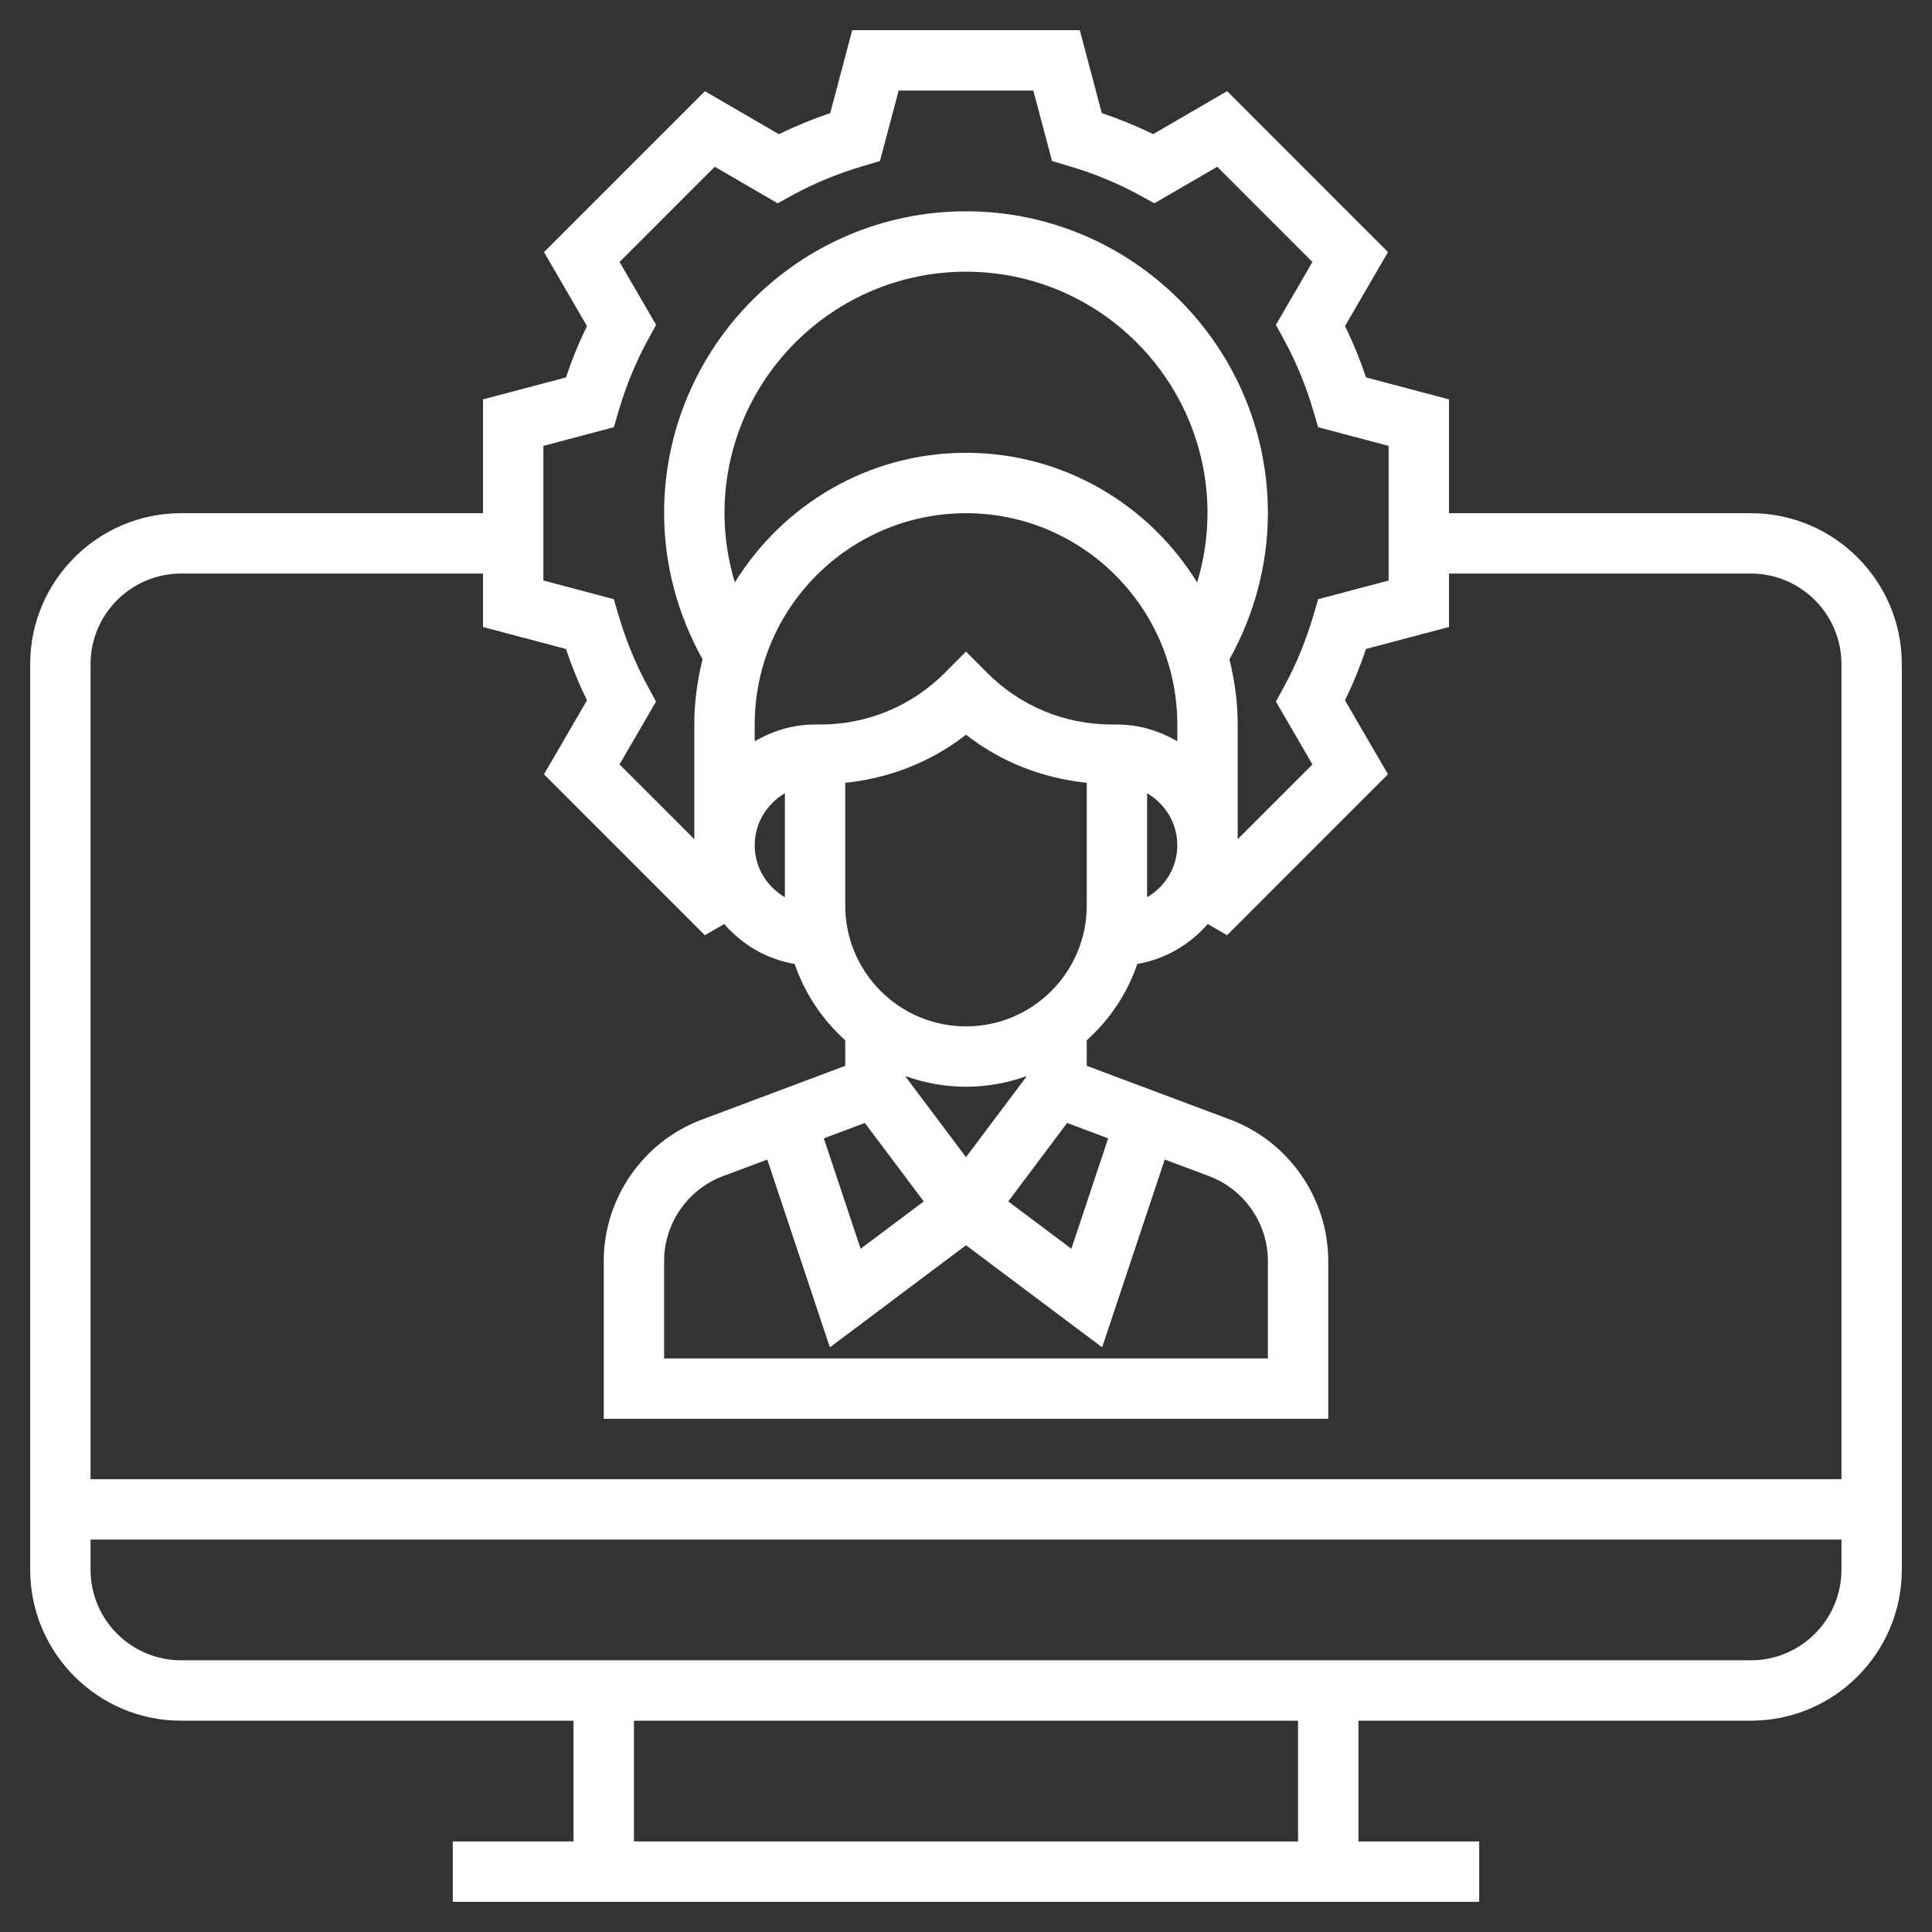 <svg width="54" height="54" viewBox="0 0 54 54" fill="none" xmlns="http://www.w3.org/2000/svg">
<rect x="0" y="0" width="54" height="54" fill="#333333" stroke="none"/>
<g clip-path="url(#clip0_588_3787)">
<path d="M48.938 14.344H40.5V11.163L38.182 10.549C38.015 10.052 37.818 9.572 37.593 9.114L38.795 7.045L34.298 2.547L32.23 3.75C31.771 3.524 31.291 3.328 30.795 3.16L30.181 0.844H23.819L23.205 3.162C22.709 3.329 22.229 3.526 21.77 3.751L19.702 2.549L15.205 7.047L16.407 9.116C16.181 9.573 15.985 10.053 15.818 10.55L13.5 11.163V14.344H5.062C2.736 14.344 0.844 16.236 0.844 18.562V43.875C0.844 46.201 2.736 48.094 5.062 48.094H16.031V51.469H12.656V53.156H41.344V51.469H37.969V48.094H48.938C51.264 48.094 53.156 46.201 53.156 43.875V18.562C53.156 16.236 51.264 14.344 48.938 14.344ZM15.188 12.462L17.157 11.941L17.291 11.485C17.499 10.779 17.774 10.11 18.11 9.497L18.338 9.08L17.317 7.322L19.978 4.661L21.735 5.682L22.153 5.453C22.768 5.117 23.436 4.842 24.14 4.636L24.595 4.501L25.118 2.531H28.882L29.405 4.501L29.86 4.636C30.564 4.842 31.233 5.117 31.847 5.453L32.265 5.682L34.022 4.661L36.683 7.322L35.662 9.08L35.89 9.497C36.225 10.111 36.501 10.78 36.709 11.485L36.843 11.941L38.812 12.462V16.226L36.843 16.748L36.709 17.203C36.501 17.909 36.226 18.578 35.89 19.191L35.662 19.609L36.683 21.366L34.594 23.455V20.25C34.594 19.621 34.508 19.014 34.364 18.429C35.057 17.182 35.438 15.782 35.438 14.344C35.438 9.691 31.652 5.906 27 5.906C22.348 5.906 18.562 9.691 18.562 14.344C18.562 15.781 18.943 17.18 19.637 18.429C19.491 19.014 19.406 19.621 19.406 20.25V23.455L17.316 21.365L18.337 19.608L18.109 19.19C17.774 18.577 17.498 17.908 17.29 17.202L17.156 16.747L15.188 16.225V12.462ZM21.938 25.078C21.436 24.785 21.094 24.247 21.094 23.625C21.094 23.003 21.436 22.465 21.938 22.172V25.078ZM20.25 14.344C20.25 10.622 23.278 7.594 27 7.594C30.722 7.594 33.75 10.622 33.75 14.344C33.75 15.005 33.648 15.656 33.461 16.28C32.123 14.11 29.731 12.656 27 12.656C24.269 12.656 21.878 14.11 20.539 16.28C20.352 15.655 20.25 15.004 20.25 14.344ZM31.219 20.25H31.074C29.76 20.25 28.525 19.739 27.596 18.81L27 18.212L26.404 18.81C25.474 19.739 24.24 20.25 22.926 20.25H22.781C22.164 20.25 21.592 20.429 21.094 20.719V20.25C21.094 16.993 23.744 14.344 27 14.344C30.256 14.344 32.906 16.993 32.906 20.25V20.719C32.408 20.429 31.836 20.25 31.219 20.25ZM28.688 30.094L27 32.343L25.312 30.094V30.08C25.841 30.268 26.408 30.375 27 30.375C27.592 30.375 28.159 30.267 28.688 30.08V30.094ZM24.173 31.387L25.819 33.581L24.055 34.903L23.026 31.817L24.173 31.387ZM21.446 32.41L23.195 37.659L27 34.805L30.805 37.658L32.554 32.409L33.795 32.874C34.778 33.243 35.438 34.196 35.438 35.245V37.969H18.562V35.245C18.562 34.196 19.222 33.243 20.205 32.874L21.446 32.41ZM29.945 34.903L28.181 33.581L29.827 31.387L30.974 31.818L29.945 34.903ZM27 28.688C25.139 28.688 23.625 27.174 23.625 25.312V21.88C24.86 21.75 26.026 21.3 27 20.534C27.974 21.3 29.14 21.75 30.375 21.88V25.312C30.375 27.174 28.861 28.688 27 28.688ZM32.062 22.172C32.565 22.465 32.906 23.003 32.906 23.625C32.906 24.247 32.565 24.785 32.062 25.078V22.172ZM5.062 16.031H13.5V17.525L15.818 18.139C15.985 18.636 16.182 19.116 16.407 19.573L15.205 21.642L19.702 26.14L20.242 25.826C20.743 26.404 21.427 26.809 22.212 26.944C22.494 27.771 22.986 28.502 23.625 29.076V29.79L19.612 31.295C17.975 31.909 16.875 33.497 16.875 35.245V39.656H37.125V35.245C37.125 33.497 36.025 31.909 34.388 31.294L30.375 29.79V29.076C31.014 28.503 31.506 27.772 31.788 26.943C32.572 26.808 33.256 26.402 33.757 25.826L34.297 26.139L38.794 21.641L37.592 19.573C37.818 19.115 38.014 18.635 38.181 18.138L40.5 17.525V16.031H48.938C50.333 16.031 51.469 17.167 51.469 18.562V41.344H2.531V18.562C2.531 17.167 3.667 16.031 5.062 16.031ZM36.281 51.469H17.719V48.094H36.281V51.469ZM48.938 46.406H5.062C3.667 46.406 2.531 45.271 2.531 43.875V43.031H51.469V43.875C51.469 45.271 50.333 46.406 48.938 46.406Z" fill="white"/>
</g>
<defs>
<clipPath id="clip0_588_3787">
<rect width="54" height="54" fill="white"/>
</clipPath>
</defs>
</svg>
